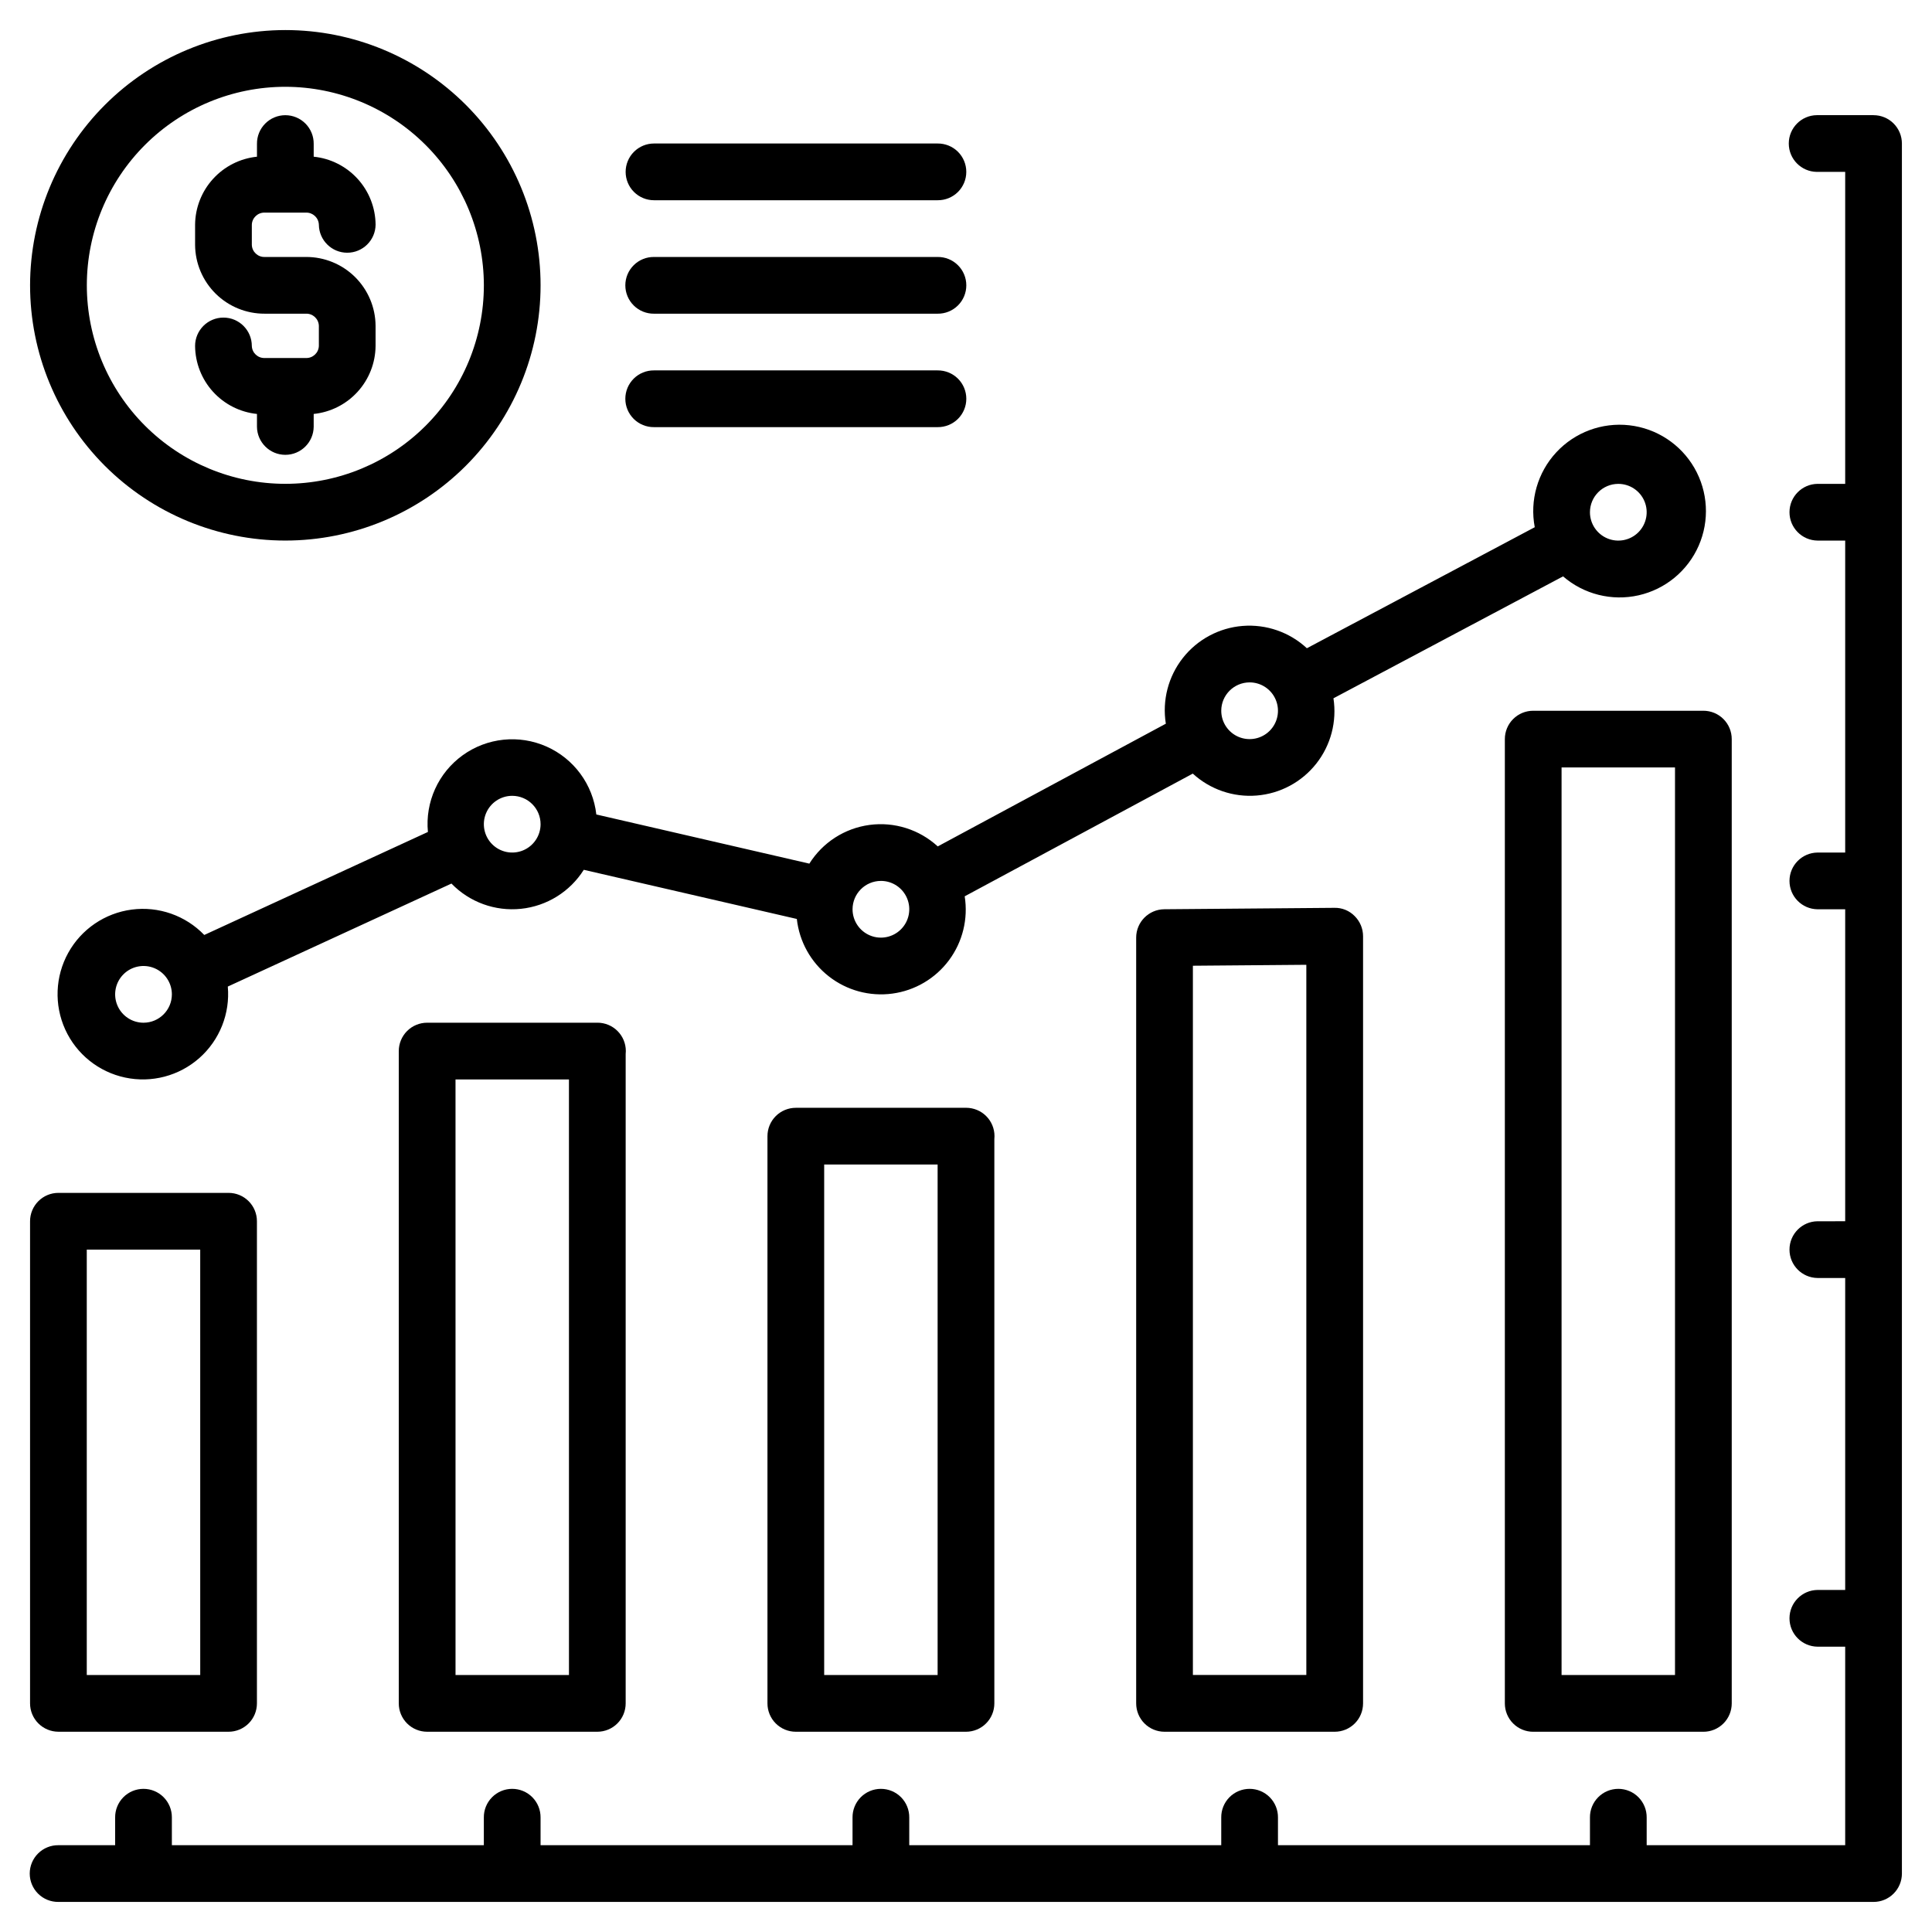 <?xml version="1.0" encoding="UTF-8"?>
<!-- The Best Svg Icon site in the world: iconSvg.co, Visit us! https://iconsvg.co -->
<svg fill="#000000" width="800px" height="800px" version="1.1" viewBox="144 144 512 512" xmlns="http://www.w3.org/2000/svg">
 <g>
  <path d="m159.48 602.93h45.094c1.992 0 3.906-0.793 5.316-2.203 1.41-1.41 2.199-3.32 2.199-5.316v-127.77c0-1.996-0.789-3.906-2.199-5.316-1.41-1.41-3.324-2.203-5.316-2.199h-45.094c-1.992-0.004-3.906 0.789-5.312 2.199-1.41 1.41-2.203 3.32-2.203 5.316v127.77c0 1.992 0.793 3.906 2.203 5.312 1.41 1.41 3.32 2.203 5.312 2.203zm7.516-127.77h30.062l0.004 112.74h-30.066z"/>
  <path d="m257.2 415.03c-1.996 0-3.906 0.789-5.316 2.199-1.41 1.41-2.203 3.324-2.203 5.316v172.87c0 1.996 0.793 3.906 2.203 5.316s3.32 2.199 5.316 2.199h45.098-0.004c1.996 0 3.906-0.789 5.316-2.199 1.41-1.41 2.203-3.324 2.199-5.316v-172.09c0.027-0.262 0.043-0.523 0.043-0.785 0-1.992-0.793-3.906-2.203-5.316-1.41-1.41-3.32-2.199-5.312-2.199zm37.582 172.87h-30.062l-0.004-157.84h30.062z"/>
  <path d="m354.9 437.58c-1.992 0-3.906 0.793-5.316 2.199-1.41 1.41-2.199 3.324-2.199 5.316v150.32c0 1.996 0.789 3.906 2.199 5.316 1.41 1.41 3.324 2.199 5.316 2.199h45.098c1.992 0 3.902-0.789 5.312-2.199s2.203-3.32 2.203-5.316v-149.54c0.023-0.258 0.039-0.52 0.039-0.785 0-1.992-0.793-3.906-2.199-5.312-1.41-1.41-3.324-2.203-5.316-2.203zm37.578 150.32h-30.062v-135.29h30.062z"/>
  <path d="m452.55 384.96c-4.125 0.039-7.449 3.391-7.453 7.516v202.94c0 1.996 0.793 3.906 2.203 5.316 1.406 1.41 3.32 2.199 5.312 2.199h45.098c1.992 0 3.906-0.789 5.316-2.199 1.41-1.41 2.199-3.32 2.199-5.316v-203.31c0-2.008-0.805-3.926-2.227-5.336-1.406-1.441-3.348-2.231-5.356-2.184zm37.641 202.93h-30.062v-187.96l30.062-0.25z"/>
  <path d="m542.8 339.87v255.55c0 1.996 0.789 3.906 2.199 5.316s3.32 2.199 5.316 2.199h45.098c1.996 0 3.906-0.789 5.316-2.199s2.199-3.32 2.199-5.316v-255.55c0-1.996-0.789-3.906-2.199-5.316-1.41-1.41-3.324-2.199-5.316-2.199h-45.098c-1.992 0-3.906 0.789-5.316 2.199-1.41 1.41-2.199 3.32-2.199 5.316zm15.031 7.516h30.062v240.51h-30.062z"/>
  <path d="m640.51 174.52h-15.031c-4.117 0.043-7.434 3.394-7.434 7.516 0 4.117 3.316 7.469 7.434 7.516h7.516v82.676h-7.328c-4.121 0.047-7.434 3.398-7.434 7.516 0 4.117 3.312 7.469 7.434 7.516h7.328v82.676h-7.328c-4.121 0.047-7.434 3.398-7.434 7.516 0 4.121 3.312 7.469 7.434 7.516h7.328v82.676l-7.328 0.004c-4.121 0.043-7.434 3.394-7.434 7.516 0 4.117 3.312 7.469 7.434 7.516h7.328v82.676h-7.328c-4.121 0.047-7.434 3.398-7.434 7.516 0 4.117 3.312 7.469 7.434 7.516h7.328v52.609h-52.609v-7.332c0.023-2.008-0.758-3.941-2.172-5.371-1.41-1.426-3.336-2.231-5.344-2.231-2.008 0-3.934 0.805-5.344 2.231-1.414 1.43-2.195 3.363-2.172 5.371v7.332h-82.68v-7.332c0.023-2.008-0.762-3.941-2.172-5.371-1.414-1.426-3.336-2.231-5.344-2.231-2.012 0-3.934 0.805-5.348 2.231-1.41 1.43-2.191 3.363-2.168 5.371v7.332h-82.68v-7.332c0.023-2.008-0.758-3.941-2.168-5.371-1.414-1.426-3.34-2.231-5.348-2.231-2.008 0-3.934 0.805-5.344 2.231-1.41 1.43-2.195 3.363-2.172 5.371v7.332h-82.676v-7.332c0.023-2.008-0.758-3.941-2.172-5.371-1.41-1.426-3.336-2.231-5.344-2.231-2.008 0-3.934 0.805-5.344 2.231-1.414 1.43-2.195 3.363-2.172 5.371v7.332h-82.676v-7.332c0.023-2.008-0.762-3.941-2.172-5.371-1.414-1.426-3.336-2.231-5.344-2.231-2.012 0-3.934 0.805-5.348 2.231-1.41 1.43-2.191 3.363-2.168 5.371v7.332h-15.035c-2.008-0.023-3.941 0.758-5.367 2.172-1.43 1.41-2.234 3.336-2.234 5.344 0 2.008 0.805 3.934 2.234 5.348 1.426 1.41 3.359 2.191 5.367 2.168h481.03c1.992 0.004 3.906-0.789 5.312-2.199 1.41-1.41 2.203-3.32 2.203-5.312v-458.48c0-1.992-0.789-3.902-2.199-5.312s-3.324-2.203-5.316-2.199z"/>
  <path d="m151.97 219.61c0 17.941 7.129 35.145 19.812 47.832 12.688 12.684 29.891 19.812 47.832 19.812 17.941 0 35.145-7.129 47.832-19.812 12.684-12.688 19.812-29.891 19.812-47.832 0-17.941-7.129-35.145-19.812-47.832-12.688-12.684-29.891-19.812-47.832-19.812-17.934 0.02-35.129 7.156-47.809 19.836-12.68 12.68-19.816 29.875-19.836 47.809zm120.26 0c0 13.953-5.543 27.336-15.41 37.199-9.867 9.867-23.246 15.41-37.199 15.41-13.953 0-27.336-5.543-37.203-15.41-9.863-9.863-15.406-23.246-15.406-37.199s5.543-27.336 15.406-37.199c9.867-9.867 23.25-15.41 37.203-15.41 13.945 0.016 27.316 5.566 37.18 15.43 9.863 9.859 15.41 23.23 15.43 37.18z"/>
  <path d="m212.1 182.13v3.398c-4.473 0.461-8.617 2.551-11.641 5.879-3.027 3.324-4.719 7.644-4.758 12.141v5.359c0.035 4.859 2 9.508 5.457 12.926 3.461 3.418 8.133 5.32 12.992 5.297h10.934c1.824-0.059 3.352 1.371 3.418 3.199v5.352c-0.066 1.824-1.594 3.254-3.418 3.195h-10.934c-1.824 0.059-3.352-1.371-3.414-3.195 0-4.152-3.367-7.516-7.519-7.516-4.148 0-7.516 3.363-7.516 7.516 0.039 4.496 1.73 8.816 4.758 12.145 3.023 3.324 7.168 5.414 11.641 5.875v3.398c0.047 4.117 3.398 7.434 7.516 7.434 4.117 0 7.469-3.316 7.516-7.434v-3.398c4.473-0.461 8.617-2.551 11.641-5.879 3.027-3.324 4.719-7.644 4.758-12.141v-5.359c-0.035-4.859-2-9.508-5.457-12.926-3.457-3.414-8.133-5.32-12.992-5.297h-10.93c-1.824 0.059-3.352-1.371-3.414-3.195v-5.359c0.062-1.824 1.59-3.254 3.414-3.199h10.934c1.824-0.055 3.352 1.375 3.418 3.199 0.047 4.117 3.398 7.43 7.516 7.43s7.469-3.312 7.516-7.43c-0.039-4.496-1.73-8.82-4.758-12.145-3.027-3.324-7.172-5.418-11.645-5.875v-3.394c0.023-2.008-0.758-3.941-2.172-5.371-1.41-1.426-3.336-2.231-5.344-2.231-2.008 0-3.934 0.805-5.344 2.231-1.414 1.43-2.195 3.363-2.172 5.371z"/>
  <path d="m257.4 364.48-59.266 27.297c-4.977-5.164-12.105-7.66-19.215-6.727-7.106 0.93-13.352 5.176-16.828 11.445-3.477 6.269-3.773 13.82-0.801 20.344 2.977 6.523 8.867 11.246 15.883 12.73 7.012 1.488 14.316-0.441 19.68-5.199 5.363-4.758 8.152-11.777 7.516-18.918l59.266-27.297h0.004c4.789 4.938 11.578 7.402 18.422 6.691 6.84-0.711 12.977-4.519 16.648-10.336l56.453 13.023h0.004c0.664 6.012 3.727 11.5 8.492 15.223 4.762 3.727 10.828 5.367 16.824 4.559 5.992-0.805 11.406-4 15.016-8.852 3.609-4.856 5.106-10.957 4.156-16.93l60.449-32.52c4.59 4.207 10.727 6.316 16.938 5.812 6.207-0.5 11.926-3.562 15.785-8.453 3.856-4.887 5.504-11.164 4.551-17.316l60.852-32.312c5.496 4.758 12.926 6.621 20.02 5.019 7.09-1.602 13-6.481 15.918-13.137 2.918-6.66 2.496-14.309-1.133-20.609s-10.035-10.5-17.258-11.316c-7.227-0.816-14.406 1.848-19.352 7.18-4.941 5.332-7.059 12.695-5.699 19.836l-60.387 32.07h-0.004c-4.59-4.258-10.754-6.402-16.996-5.914-6.242 0.492-11.996 3.57-15.867 8.492-3.871 4.922-5.508 11.238-4.512 17.422l-60.449 32.52h0.004c-4.887-4.488-11.512-6.574-18.086-5.695-6.574 0.883-12.418 4.641-15.945 10.258l-56.453-13.027c-0.891-7.918-5.914-14.773-13.203-18.004-7.285-3.231-15.738-2.352-22.203 2.305-6.469 4.656-9.977 12.398-9.223 20.332zm-75.371 50.551c-3.039 0-5.777-1.832-6.941-4.641-1.164-2.809-0.52-6.043 1.629-8.191 2.148-2.148 5.383-2.793 8.191-1.629 2.809 1.164 4.641 3.906 4.641 6.945-0.004 4.148-3.367 7.512-7.519 7.516zm390.84-142.8c3.039 0 5.781 1.828 6.945 4.637 1.164 2.809 0.52 6.043-1.629 8.195-2.148 2.148-5.383 2.793-8.191 1.629-2.809-1.164-4.641-3.906-4.641-6.945 0.004-4.148 3.367-7.512 7.516-7.516zm-97.707 52.609c3.039 0 5.781 1.832 6.941 4.641 1.164 2.809 0.523 6.039-1.629 8.191-2.148 2.148-5.383 2.793-8.191 1.629s-4.637-3.906-4.637-6.945c0.004-4.148 3.367-7.508 7.516-7.516zm-97.711 52.609c3.043 0 5.781 1.828 6.945 4.637 1.164 2.809 0.52 6.043-1.629 8.191-2.148 2.152-5.383 2.797-8.191 1.633-2.809-1.164-4.641-3.906-4.641-6.945 0.008-4.148 3.371-7.508 7.516-7.512zm-90.191-15.031c0 3.039-1.832 5.781-4.641 6.945-2.809 1.16-6.043 0.52-8.191-1.633-2.148-2.148-2.793-5.383-1.629-8.191s3.906-4.637 6.945-4.637c4.152 0.004 7.516 3.367 7.516 7.519z"/>
  <path d="m309.8 189.55c0 1.992 0.793 3.906 2.203 5.312 1.41 1.41 3.32 2.203 5.316 2.203h75.16-0.004c2.008 0.02 3.945-0.762 5.371-2.172 1.43-1.414 2.231-3.336 2.231-5.344 0-2.012-0.801-3.934-2.231-5.348-1.426-1.41-3.363-2.191-5.371-2.172h-75.156c-1.996 0-3.906 0.793-5.316 2.203-1.41 1.41-2.203 3.32-2.203 5.316z"/>
  <path d="m392.48 212.1h-75.156c-2.012-0.023-3.945 0.758-5.371 2.172-1.43 1.41-2.234 3.336-2.234 5.344 0 2.008 0.805 3.934 2.234 5.344 1.426 1.414 3.359 2.195 5.371 2.172h75.16-0.004c2.008 0.023 3.945-0.758 5.371-2.172 1.43-1.41 2.231-3.336 2.231-5.344 0-2.008-0.801-3.934-2.231-5.344-1.426-1.414-3.363-2.195-5.371-2.172z"/>
  <path d="m392.48 242.16h-75.156c-2.012-0.02-3.945 0.762-5.371 2.172-1.43 1.414-2.234 3.336-2.234 5.348 0 2.008 0.805 3.93 2.234 5.344 1.426 1.41 3.359 2.191 5.371 2.172h75.16-0.004c2.008 0.02 3.945-0.762 5.371-2.172 1.43-1.414 2.231-3.336 2.231-5.344 0-2.012-0.801-3.934-2.231-5.348-1.426-1.41-3.363-2.191-5.371-2.172z"/>
 </g>
</svg>